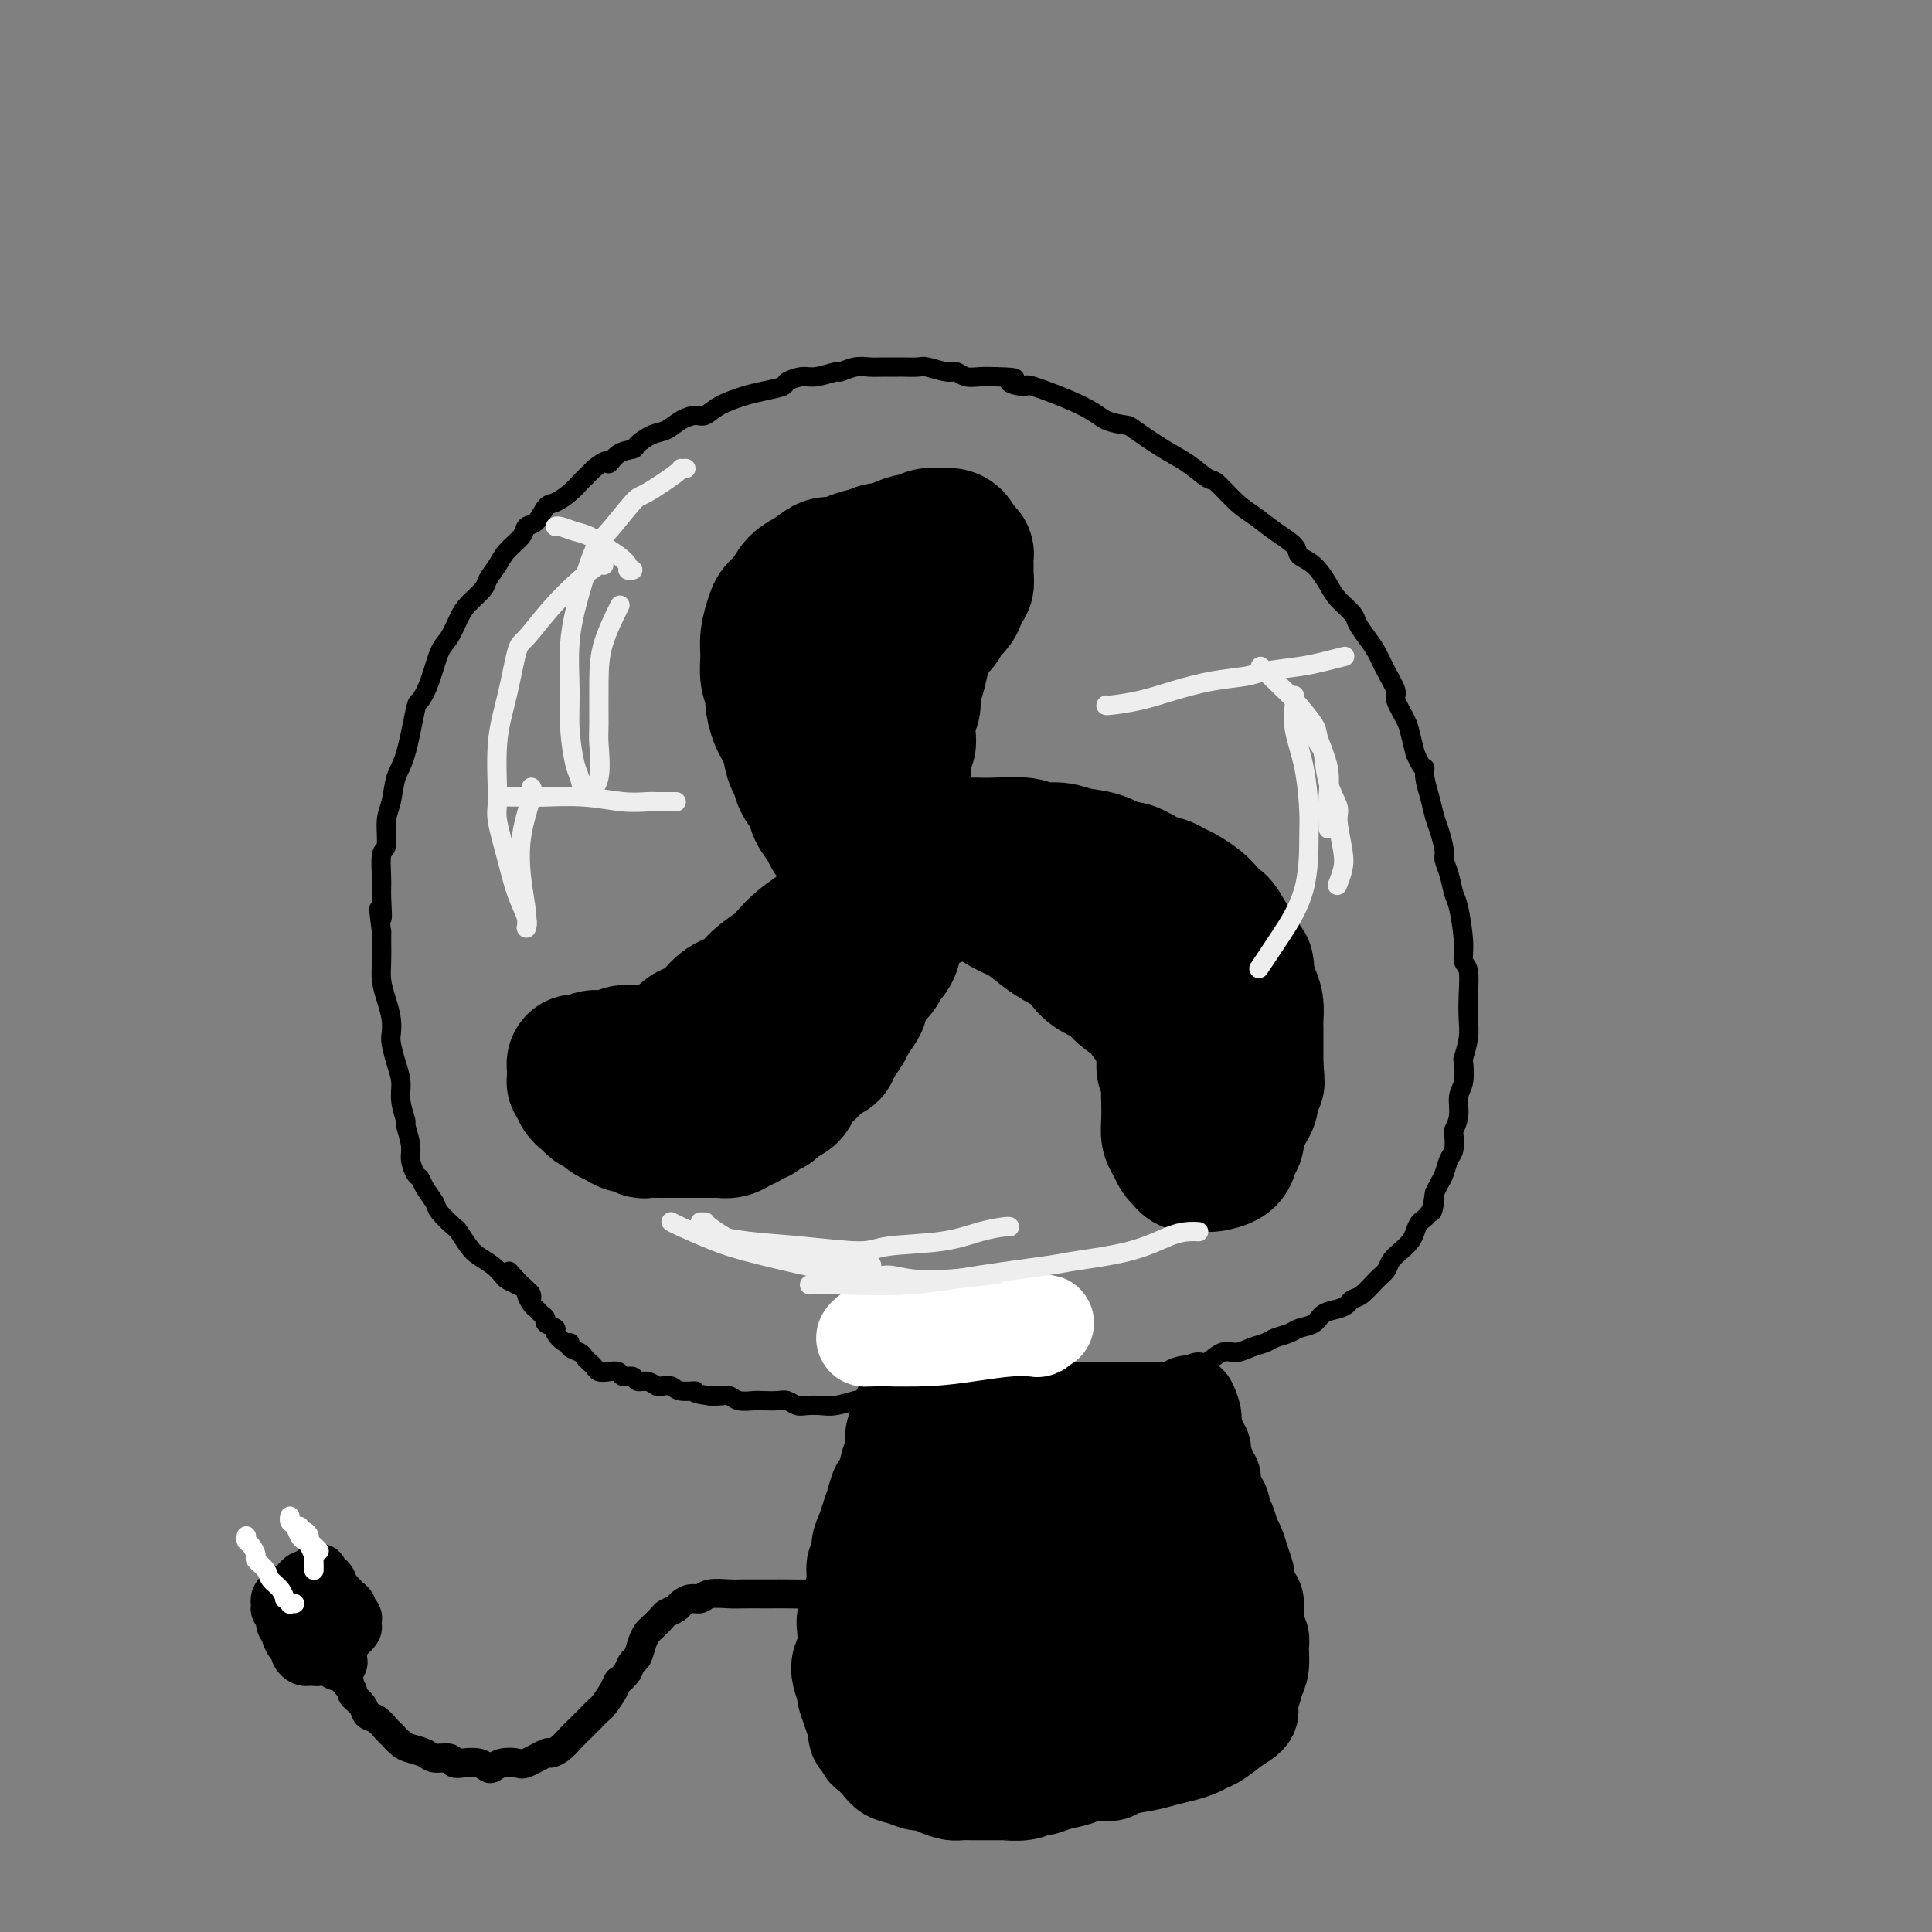 <svg viewBox='0 0 400 400' version='1.1' xmlns='http://www.w3.org/2000/svg' xmlns:xlink='http://www.w3.org/1999/xlink'><rect x="0" y="0" width="400" height="400" fill="#808080" stroke="none"/><g fill='none' stroke='rgb(0,0,0)' stroke-width='28' stroke-linecap='round' stroke-linejoin='round'><path d='M174,176c0.087,0.207 0.174,0.415 0,0c-0.174,-0.415 -0.609,-1.451 -1,-2c-0.391,-0.549 -0.739,-0.611 -1,-1c-0.261,-0.389 -0.437,-1.105 -1,-2c-0.563,-0.895 -1.513,-1.967 -2,-3c-0.487,-1.033 -0.511,-2.026 -1,-3c-0.489,-0.974 -1.444,-1.929 -2,-3c-0.556,-1.071 -0.713,-2.258 -1,-3c-0.287,-0.742 -0.703,-1.037 -1,-2c-0.297,-0.963 -0.476,-2.592 -1,-4c-0.524,-1.408 -1.394,-2.596 -2,-4c-0.606,-1.404 -0.948,-3.025 -1,-4c-0.052,-0.975 0.185,-1.304 0,-2c-0.185,-0.696 -0.794,-1.758 -1,-3c-0.206,-1.242 -0.011,-2.663 0,-4c0.011,-1.337 -0.164,-2.589 0,-4c0.164,-1.411 0.665,-2.982 1,-4c0.335,-1.018 0.502,-1.482 1,-2c0.498,-0.518 1.326,-1.091 2,-2c0.674,-0.909 1.195,-2.155 2,-3c0.805,-0.845 1.895,-1.287 3,-2c1.105,-0.713 2.225,-1.695 3,-2c0.775,-0.305 1.206,0.066 2,0c0.794,-0.066 1.951,-0.569 3,-1c1.049,-0.431 1.989,-0.791 3,-1c1.011,-0.209 2.091,-0.266 3,0c0.909,0.266 1.646,0.855 2,1c0.354,0.145 0.326,-0.153 1,0c0.674,0.153 2.050,0.758 3,1c0.950,0.242 1.475,0.121 2,0'/><path d='M190,117c3.101,0.176 1.352,0.616 1,1c-0.352,0.384 0.691,0.710 1,1c0.309,0.290 -0.117,0.543 0,1c0.117,0.457 0.778,1.119 1,2c0.222,0.881 0.004,1.981 0,3c-0.004,1.019 0.207,1.956 0,3c-0.207,1.044 -0.830,2.193 -1,3c-0.170,0.807 0.113,1.270 0,2c-0.113,0.730 -0.623,1.725 -1,3c-0.377,1.275 -0.623,2.830 -1,4c-0.377,1.170 -0.886,1.955 -1,3c-0.114,1.045 0.167,2.349 0,3c-0.167,0.651 -0.780,0.647 -1,1c-0.220,0.353 -0.045,1.062 0,2c0.045,0.938 -0.041,2.105 0,3c0.041,0.895 0.208,1.518 0,2c-0.208,0.482 -0.792,0.824 -1,2c-0.208,1.176 -0.042,3.187 0,4c0.042,0.813 -0.041,0.427 0,1c0.041,0.573 0.207,2.106 0,3c-0.207,0.894 -0.788,1.150 -1,2c-0.212,0.850 -0.057,2.293 0,3c0.057,0.707 0.015,0.677 0,1c-0.015,0.323 -0.004,1.000 0,2c0.004,1.000 0.002,2.325 0,3c-0.002,0.675 -0.003,0.700 0,1c0.003,0.300 0.011,0.874 0,1c-0.011,0.126 -0.041,-0.197 0,0c0.041,0.197 0.155,0.913 0,1c-0.155,0.087 -0.577,-0.457 -1,-1'/><path d='M185,177c-1.412,6.408 -0.942,-2.073 -1,-6c-0.058,-3.927 -0.644,-3.301 -1,-3c-0.356,0.301 -0.480,0.276 -1,-2c-0.520,-2.276 -1.435,-6.804 -2,-9c-0.565,-2.196 -0.781,-2.060 -1,-3c-0.219,-0.940 -0.441,-2.956 -1,-5c-0.559,-2.044 -1.456,-4.114 -2,-6c-0.544,-1.886 -0.734,-3.586 -1,-5c-0.266,-1.414 -0.608,-2.542 -1,-4c-0.392,-1.458 -0.833,-3.245 -1,-4c-0.167,-0.755 -0.060,-0.478 0,-1c0.060,-0.522 0.072,-1.842 0,-3c-0.072,-1.158 -0.227,-2.155 0,-3c0.227,-0.845 0.837,-1.540 1,-2c0.163,-0.460 -0.122,-0.686 0,-1c0.122,-0.314 0.651,-0.715 1,-1c0.349,-0.285 0.516,-0.454 1,-1c0.484,-0.546 1.283,-1.470 2,-2c0.717,-0.530 1.350,-0.668 2,-1c0.650,-0.332 1.316,-0.858 2,-1c0.684,-0.142 1.387,0.102 2,0c0.613,-0.102 1.138,-0.549 2,-1c0.862,-0.451 2.061,-0.905 3,-1c0.939,-0.095 1.617,0.170 2,0c0.383,-0.170 0.471,-0.773 1,-1c0.529,-0.227 1.500,-0.076 2,0c0.500,0.076 0.529,0.078 1,0c0.471,-0.078 1.384,-0.238 2,0c0.616,0.238 0.935,0.872 1,1c0.065,0.128 -0.124,-0.249 0,0c0.124,0.249 0.562,1.125 1,2'/><path d='M199,114c1.308,0.593 1.079,0.577 1,1c-0.079,0.423 -0.009,1.286 0,2c0.009,0.714 -0.043,1.279 0,2c0.043,0.721 0.181,1.596 0,2c-0.181,0.404 -0.681,0.335 -1,1c-0.319,0.665 -0.456,2.065 -1,3c-0.544,0.935 -1.495,1.406 -2,2c-0.505,0.594 -0.563,1.311 -1,2c-0.437,0.689 -1.251,1.350 -2,2c-0.749,0.650 -1.432,1.290 -2,2c-0.568,0.710 -1.020,1.490 -2,3c-0.980,1.510 -2.486,3.748 -3,5c-0.514,1.252 -0.035,1.516 0,2c0.035,0.484 -0.373,1.186 -1,2c-0.627,0.814 -1.475,1.738 -2,3c-0.525,1.262 -0.729,2.863 -1,4c-0.271,1.137 -0.610,1.812 -1,3c-0.390,1.188 -0.833,2.890 -1,4c-0.167,1.110 -0.059,1.629 0,2c0.059,0.371 0.067,0.594 0,1c-0.067,0.406 -0.210,0.994 0,2c0.210,1.006 0.774,2.430 1,3c0.226,0.570 0.113,0.285 0,0'/><path d='M194,186c0.055,0.092 0.110,0.183 0,0c-0.110,-0.183 -0.384,-0.641 0,-1c0.384,-0.359 1.427,-0.618 2,-1c0.573,-0.382 0.675,-0.887 1,-1c0.325,-0.113 0.873,0.166 2,0c1.127,-0.166 2.833,-0.776 4,-1c1.167,-0.224 1.797,-0.060 3,0c1.203,0.060 2.981,0.016 4,0c1.019,-0.016 1.280,-0.005 2,0c0.720,0.005 1.897,0.005 3,0c1.103,-0.005 2.130,-0.016 3,0c0.870,0.016 1.584,0.057 2,0c0.416,-0.057 0.535,-0.212 1,0c0.465,0.212 1.275,0.792 2,1c0.725,0.208 1.365,0.046 2,0c0.635,-0.046 1.264,0.025 2,0c0.736,-0.025 1.577,-0.148 2,0c0.423,0.148 0.428,0.565 1,1c0.572,0.435 1.711,0.886 2,1c0.289,0.114 -0.272,-0.110 0,0c0.272,0.110 1.379,0.554 2,1c0.621,0.446 0.758,0.893 1,1c0.242,0.107 0.590,-0.126 1,0c0.410,0.126 0.880,0.611 1,1c0.120,0.389 -0.112,0.682 0,1c0.112,0.318 0.569,0.663 1,1c0.431,0.337 0.838,0.668 1,1c0.162,0.332 0.081,0.666 0,1'/><path d='M239,192c1.790,1.284 1.264,-0.008 1,0c-0.264,0.008 -0.267,1.314 0,2c0.267,0.686 0.804,0.751 1,1c0.196,0.249 0.053,0.681 0,1c-0.053,0.319 -0.014,0.523 0,1c0.014,0.477 0.004,1.226 0,2c-0.004,0.774 -0.001,1.573 0,2c0.001,0.427 0.000,0.481 0,1c-0.000,0.519 -0.000,1.504 0,2c0.000,0.496 0.000,0.504 0,1c-0.000,0.496 -0.000,1.480 0,2c0.000,0.520 0.000,0.577 0,1c-0.000,0.423 -0.000,1.211 0,2c0.000,0.789 0.000,1.577 0,2c-0.000,0.423 -0.000,0.481 0,1c0.000,0.519 0.000,1.501 0,2c-0.000,0.499 -0.000,0.516 0,1c0.000,0.484 0.000,1.436 0,2c-0.000,0.564 -0.000,0.739 0,1c0.000,0.261 0.000,0.606 0,1c-0.000,0.394 -0.000,0.837 0,1c0.000,0.163 0.000,0.047 0,0c-0.000,-0.047 -0.000,-0.023 0,0'/><path d='M199,175c-0.073,-0.001 -0.147,-0.001 0,0c0.147,0.001 0.513,0.004 1,0c0.487,-0.004 1.095,-0.016 2,0c0.905,0.016 2.106,0.060 4,0c1.894,-0.060 4.480,-0.225 6,0c1.520,0.225 1.973,0.839 3,1c1.027,0.161 2.630,-0.130 4,0c1.370,0.130 2.509,0.683 4,1c1.491,0.317 3.334,0.400 5,1c1.666,0.600 3.157,1.719 4,2c0.843,0.281 1.040,-0.276 2,0c0.960,0.276 2.684,1.387 4,2c1.316,0.613 2.225,0.730 3,1c0.775,0.270 1.416,0.693 2,1c0.584,0.307 1.110,0.499 2,1c0.890,0.501 2.143,1.313 3,2c0.857,0.687 1.320,1.249 2,2c0.680,0.751 1.579,1.690 2,2c0.421,0.310 0.364,-0.009 1,1c0.636,1.009 1.964,3.347 3,5c1.036,1.653 1.780,2.621 2,3c0.220,0.379 -0.085,0.170 0,1c0.085,0.830 0.559,2.700 1,4c0.441,1.300 0.850,2.028 1,3c0.150,0.972 0.040,2.186 0,3c-0.040,0.814 -0.011,1.229 0,2c0.011,0.771 0.003,1.900 0,3c-0.003,1.100 -0.001,2.171 0,3c0.001,0.829 0.000,1.414 0,2'/><path d='M260,221c0.374,3.832 0.308,2.912 0,3c-0.308,0.088 -0.857,1.183 -1,2c-0.143,0.817 0.120,1.356 0,2c-0.120,0.644 -0.624,1.394 -1,2c-0.376,0.606 -0.623,1.069 -1,2c-0.377,0.931 -0.882,2.330 -1,3c-0.118,0.670 0.151,0.610 0,1c-0.151,0.390 -0.723,1.229 -1,2c-0.277,0.771 -0.258,1.474 -1,2c-0.742,0.526 -2.244,0.874 -3,1c-0.756,0.126 -0.766,0.031 -1,0c-0.234,-0.031 -0.693,0.004 -1,0c-0.307,-0.004 -0.463,-0.046 -1,0c-0.537,0.046 -1.454,0.178 -2,0c-0.546,-0.178 -0.721,-0.668 -1,-1c-0.279,-0.332 -0.663,-0.505 -1,-1c-0.337,-0.495 -0.626,-1.311 -1,-2c-0.374,-0.689 -0.831,-1.251 -1,-2c-0.169,-0.749 -0.049,-1.686 0,-3c0.049,-1.314 0.028,-3.004 0,-4c-0.028,-0.996 -0.063,-1.296 0,-2c0.063,-0.704 0.225,-1.811 0,-3c-0.225,-1.189 -0.836,-2.461 -1,-4c-0.164,-1.539 0.121,-3.344 0,-5c-0.121,-1.656 -0.646,-3.164 -1,-4c-0.354,-0.836 -0.537,-1.000 -1,-2c-0.463,-1.000 -1.207,-2.835 -2,-4c-0.793,-1.165 -1.637,-1.660 -3,-3c-1.363,-1.340 -3.247,-3.526 -5,-5c-1.753,-1.474 -3.377,-2.237 -5,-3'/><path d='M224,193c-2.897,-3.003 -2.138,-2.010 -3,-2c-0.862,0.010 -3.344,-0.963 -6,-2c-2.656,-1.037 -5.484,-2.138 -8,-3c-2.516,-0.862 -4.718,-1.484 -7,-2c-2.282,-0.516 -4.642,-0.927 -6,-1c-1.358,-0.073 -1.712,0.191 -3,0c-1.288,-0.191 -3.508,-0.836 -5,-1c-1.492,-0.164 -2.256,0.152 -3,0c-0.744,-0.152 -1.470,-0.772 -2,-1c-0.530,-0.228 -0.866,-0.065 -1,0c-0.134,0.065 -0.067,0.033 0,0'/><path d='M252,226c0.006,0.001 0.012,0.002 0,0c-0.012,-0.002 -0.043,-0.006 0,0c0.043,0.006 0.158,0.023 0,0c-0.158,-0.023 -0.591,-0.085 -1,0c-0.409,0.085 -0.795,0.316 -1,0c-0.205,-0.316 -0.228,-1.180 -1,-2c-0.772,-0.820 -2.294,-1.598 -3,-2c-0.706,-0.402 -0.597,-0.429 -1,-1c-0.403,-0.571 -1.318,-1.685 -2,-3c-0.682,-1.315 -1.131,-2.832 -2,-4c-0.869,-1.168 -2.157,-1.986 -3,-3c-0.843,-1.014 -1.241,-2.224 -2,-3c-0.759,-0.776 -1.880,-1.118 -3,-2c-1.120,-0.882 -2.240,-2.302 -3,-3c-0.760,-0.698 -1.162,-0.673 -2,-1c-0.838,-0.327 -2.114,-1.007 -3,-2c-0.886,-0.993 -1.384,-2.300 -2,-3c-0.616,-0.700 -1.351,-0.792 -2,-1c-0.649,-0.208 -1.214,-0.532 -2,-1c-0.786,-0.468 -1.795,-1.080 -3,-2c-1.205,-0.920 -2.608,-2.148 -4,-3c-1.392,-0.852 -2.774,-1.328 -4,-2c-1.226,-0.672 -2.298,-1.539 -3,-2c-0.702,-0.461 -1.036,-0.516 -2,-1c-0.964,-0.484 -2.557,-1.398 -4,-2c-1.443,-0.602 -2.735,-0.893 -4,-1c-1.265,-0.107 -2.504,-0.031 -3,0c-0.496,0.031 -0.248,0.015 0,0'/><path d='M193,184c0.097,0.024 0.194,0.048 0,0c-0.194,-0.048 -0.678,-0.167 -1,0c-0.322,0.167 -0.481,0.621 -1,1c-0.519,0.379 -1.397,0.683 -2,1c-0.603,0.317 -0.931,0.647 -1,1c-0.069,0.353 0.121,0.727 0,1c-0.121,0.273 -0.553,0.443 -1,1c-0.447,0.557 -0.907,1.501 -1,2c-0.093,0.499 0.182,0.553 0,1c-0.182,0.447 -0.821,1.289 -1,2c-0.179,0.711 0.103,1.293 0,2c-0.103,0.707 -0.591,1.540 -1,2c-0.409,0.460 -0.741,0.547 -1,1c-0.259,0.453 -0.446,1.271 -1,2c-0.554,0.729 -1.476,1.368 -2,2c-0.524,0.632 -0.650,1.257 -1,2c-0.350,0.743 -0.924,1.606 -1,2c-0.076,0.394 0.344,0.320 0,1c-0.344,0.680 -1.453,2.114 -2,3c-0.547,0.886 -0.530,1.224 -1,2c-0.470,0.776 -1.425,1.990 -2,3c-0.575,1.010 -0.770,1.815 -1,2c-0.230,0.185 -0.495,-0.250 -1,0c-0.505,0.250 -1.249,1.184 -2,2c-0.751,0.816 -1.510,1.514 -2,2c-0.490,0.486 -0.711,0.760 -1,1c-0.289,0.240 -0.644,0.446 -1,1c-0.356,0.554 -0.711,1.457 -1,2c-0.289,0.543 -0.511,0.727 -1,1c-0.489,0.273 -1.244,0.637 -2,1'/><path d='M161,228c-1.974,2.039 -0.909,1.138 -1,1c-0.091,-0.138 -1.337,0.488 -2,1c-0.663,0.512 -0.744,0.912 -1,1c-0.256,0.088 -0.688,-0.134 -1,0c-0.312,0.134 -0.503,0.624 -1,1c-0.497,0.376 -1.298,0.637 -2,1c-0.702,0.363 -1.304,0.829 -2,1c-0.696,0.171 -1.486,0.046 -2,0c-0.514,-0.046 -0.753,-0.012 -1,0c-0.247,0.012 -0.503,0.003 -1,0c-0.497,-0.003 -1.235,-0.001 -2,0c-0.765,0.001 -1.556,0.000 -2,0c-0.444,-0.000 -0.542,-0.000 -1,0c-0.458,0.000 -1.275,0.001 -2,0c-0.725,-0.001 -1.359,-0.004 -2,0c-0.641,0.004 -1.288,0.016 -2,0c-0.712,-0.016 -1.489,-0.060 -2,0c-0.511,0.060 -0.757,0.223 -1,0c-0.243,-0.223 -0.484,-0.833 -1,-1c-0.516,-0.167 -1.308,0.110 -2,0c-0.692,-0.110 -1.283,-0.606 -2,-1c-0.717,-0.394 -1.559,-0.685 -2,-1c-0.441,-0.315 -0.481,-0.652 -1,-1c-0.519,-0.348 -1.516,-0.706 -2,-1c-0.484,-0.294 -0.455,-0.526 -1,-1c-0.545,-0.474 -1.663,-1.192 -2,-2c-0.337,-0.808 0.106,-1.705 0,-2c-0.106,-0.295 -0.760,0.014 -1,0c-0.240,-0.014 -0.065,-0.350 0,-1c0.065,-0.650 0.018,-1.614 0,-2c-0.018,-0.386 -0.009,-0.193 0,0'/><path d='M119,221c-0.431,-1.482 0.493,-1.185 1,-1c0.507,0.185 0.597,0.260 1,0c0.403,-0.260 1.119,-0.855 2,-1c0.881,-0.145 1.927,0.158 3,0c1.073,-0.158 2.173,-0.778 3,-1c0.827,-0.222 1.380,-0.047 2,0c0.620,0.047 1.307,-0.033 2,0c0.693,0.033 1.392,0.178 2,0c0.608,-0.178 1.125,-0.680 2,-1c0.875,-0.320 2.109,-0.460 3,-1c0.891,-0.540 1.439,-1.481 2,-2c0.561,-0.519 1.135,-0.617 2,-1c0.865,-0.383 2.021,-1.051 3,-2c0.979,-0.949 1.781,-2.179 3,-3c1.219,-0.821 2.857,-1.234 4,-2c1.143,-0.766 1.793,-1.884 3,-3c1.207,-1.116 2.972,-2.230 4,-3c1.028,-0.770 1.320,-1.196 2,-2c0.680,-0.804 1.749,-1.985 3,-3c1.251,-1.015 2.685,-1.862 4,-3c1.315,-1.138 2.510,-2.567 3,-3c0.490,-0.433 0.275,0.128 1,-1c0.725,-1.128 2.390,-3.947 3,-5c0.610,-1.053 0.163,-0.340 0,0c-0.163,0.340 -0.044,0.308 0,0c0.044,-0.308 0.012,-0.891 0,-1c-0.012,-0.109 -0.003,0.254 0,1c0.003,0.746 0.002,1.873 0,3'/><path d='M177,186c0.037,0.513 0.129,0.295 0,1c-0.129,0.705 -0.481,2.333 -1,4c-0.519,1.667 -1.206,3.373 -2,5c-0.794,1.627 -1.696,3.174 -3,5c-1.304,1.826 -3.009,3.931 -4,5c-0.991,1.069 -1.268,1.102 -2,2c-0.732,0.898 -1.920,2.660 -3,4c-1.080,1.340 -2.051,2.258 -3,3c-0.949,0.742 -1.875,1.309 -3,2c-1.125,0.691 -2.450,1.506 -3,2c-0.550,0.494 -0.326,0.668 -1,1c-0.674,0.332 -2.246,0.821 -3,1c-0.754,0.179 -0.689,0.048 -2,0c-1.311,-0.048 -3.998,-0.013 -5,0c-1.002,0.013 -0.320,0.003 0,0c0.320,-0.003 0.279,-0.001 0,0c-0.279,0.001 -0.794,0.000 -1,0c-0.206,-0.000 -0.103,-0.000 0,0'/><path d='M177,195c-0.026,-0.073 -0.051,-0.145 0,0c0.051,0.145 0.179,0.508 0,1c-0.179,0.492 -0.666,1.113 -1,2c-0.334,0.887 -0.515,2.039 -1,3c-0.485,0.961 -1.273,1.731 -2,3c-0.727,1.269 -1.392,3.038 -2,4c-0.608,0.962 -1.157,1.116 -2,2c-0.843,0.884 -1.979,2.498 -3,4c-1.021,1.502 -1.925,2.893 -3,4c-1.075,1.107 -2.319,1.931 -3,3c-0.681,1.069 -0.798,2.384 -1,3c-0.202,0.616 -0.490,0.532 -1,1c-0.510,0.468 -1.240,1.488 -2,2c-0.760,0.512 -1.548,0.514 -2,1c-0.452,0.486 -0.569,1.454 -1,2c-0.431,0.546 -1.175,0.668 -2,1c-0.825,0.332 -1.731,0.874 -2,1c-0.269,0.126 0.097,-0.163 0,0c-0.097,0.163 -0.659,0.776 -1,1c-0.341,0.224 -0.461,0.057 -1,0c-0.539,-0.057 -1.496,-0.004 -2,0c-0.504,0.004 -0.553,-0.041 -1,0c-0.447,0.041 -1.290,0.170 -2,0c-0.710,-0.170 -1.286,-0.638 -2,-1c-0.714,-0.362 -1.564,-0.619 -2,-1c-0.436,-0.381 -0.457,-0.886 -1,-1c-0.543,-0.114 -1.608,0.162 -2,0c-0.392,-0.162 -0.112,-0.760 0,-1c0.112,-0.240 0.056,-0.120 0,0'/></g>
<g fill='none' stroke='rgb(0,0,0)' stroke-width='4' stroke-linecap='round' stroke-linejoin='round'><path d='M110,269c0.067,-0.333 0.135,-0.666 0,-1c-0.135,-0.334 -0.472,-0.670 -1,-1c-0.528,-0.330 -1.248,-0.655 -2,-1c-0.752,-0.345 -1.538,-0.710 -2,-1c-0.462,-0.290 -0.600,-0.505 -1,-1c-0.400,-0.495 -1.061,-1.268 -2,-2c-0.939,-0.732 -2.157,-1.421 -3,-2c-0.843,-0.579 -1.310,-1.046 -2,-2c-0.690,-0.954 -1.603,-2.395 -2,-3c-0.397,-0.605 -0.277,-0.376 -1,-1c-0.723,-0.624 -2.287,-2.102 -3,-3c-0.713,-0.898 -0.573,-1.217 -1,-2c-0.427,-0.783 -1.420,-2.031 -2,-3c-0.580,-0.969 -0.748,-1.658 -1,-2c-0.252,-0.342 -0.588,-0.337 -1,-1c-0.412,-0.663 -0.899,-1.993 -1,-3c-0.101,-1.007 0.184,-1.690 0,-3c-0.184,-1.310 -0.837,-3.249 -1,-4c-0.163,-0.751 0.163,-0.316 0,-1c-0.163,-0.684 -0.814,-2.486 -1,-4c-0.186,-1.514 0.095,-2.739 0,-4c-0.095,-1.261 -0.564,-2.556 -1,-4c-0.436,-1.444 -0.839,-3.036 -1,-4c-0.161,-0.964 -0.082,-1.299 0,-2c0.082,-0.701 0.165,-1.767 0,-3c-0.165,-1.233 -0.580,-2.634 -1,-4c-0.420,-1.366 -0.844,-2.696 -1,-4c-0.156,-1.304 -0.042,-2.582 0,-4c0.042,-1.418 0.012,-2.977 0,-4c-0.012,-1.023 -0.006,-1.512 0,-2'/><path d='M79,193c-1.082,-8.216 -0.286,-3.756 0,-3c0.286,0.756 0.062,-2.192 0,-4c-0.062,-1.808 0.039,-2.477 0,-4c-0.039,-1.523 -0.218,-3.899 0,-5c0.218,-1.101 0.835,-0.928 1,-2c0.165,-1.072 -0.121,-3.388 0,-5c0.121,-1.612 0.647,-2.520 1,-4c0.353,-1.480 0.531,-3.530 1,-5c0.469,-1.470 1.228,-2.358 2,-5c0.772,-2.642 1.558,-7.038 2,-9c0.442,-1.962 0.542,-1.491 1,-2c0.458,-0.509 1.276,-1.998 2,-4c0.724,-2.002 1.353,-4.518 2,-6c0.647,-1.482 1.310,-1.929 2,-3c0.690,-1.071 1.407,-2.765 2,-4c0.593,-1.235 1.064,-2.010 2,-3c0.936,-0.990 2.339,-2.194 3,-3c0.661,-0.806 0.582,-1.214 1,-2c0.418,-0.786 1.333,-1.949 2,-3c0.667,-1.051 1.085,-1.991 2,-3c0.915,-1.009 2.327,-2.087 3,-3c0.673,-0.913 0.606,-1.662 1,-2c0.394,-0.338 1.247,-0.266 2,-1c0.753,-0.734 1.405,-2.276 2,-3c0.595,-0.724 1.132,-0.630 2,-1c0.868,-0.370 2.068,-1.202 3,-2c0.932,-0.798 1.597,-1.561 2,-2c0.403,-0.439 0.544,-0.554 1,-1c0.456,-0.446 1.228,-1.223 2,-2'/><path d='M123,97c3.390,-2.749 2.865,-1.122 3,-1c0.135,0.122 0.931,-1.262 2,-2c1.069,-0.738 2.411,-0.831 3,-1c0.589,-0.169 0.427,-0.414 1,-1c0.573,-0.586 1.882,-1.515 3,-2c1.118,-0.485 2.044,-0.528 3,-1c0.956,-0.472 1.943,-1.373 3,-2c1.057,-0.627 2.186,-0.980 3,-1c0.814,-0.020 1.315,0.293 2,0c0.685,-0.293 1.554,-1.191 3,-2c1.446,-0.809 3.469,-1.527 5,-2c1.531,-0.473 2.572,-0.700 4,-1c1.428,-0.300 3.245,-0.673 4,-1c0.755,-0.327 0.449,-0.608 1,-1c0.551,-0.392 1.960,-0.893 3,-1c1.040,-0.107 1.709,0.182 3,0c1.291,-0.182 3.202,-0.833 4,-1c0.798,-0.167 0.484,0.152 1,0c0.516,-0.152 1.862,-0.773 3,-1c1.138,-0.227 2.066,-0.061 3,0c0.934,0.061 1.872,0.015 3,0c1.128,-0.015 2.445,-0.000 3,0c0.555,0.000 0.347,-0.015 1,0c0.653,0.015 2.166,0.060 3,0c0.834,-0.060 0.989,-0.226 2,0c1.011,0.226 2.879,0.845 4,1c1.121,0.155 1.496,-0.154 2,0c0.504,0.154 1.136,0.772 2,1c0.864,0.228 1.961,0.065 3,0c1.039,-0.065 2.019,-0.033 3,0'/><path d='M206,78c6.679,0.152 3.377,0.531 3,1c-0.377,0.469 2.173,1.030 3,1c0.827,-0.030 -0.067,-0.649 2,0c2.067,0.649 7.094,2.565 10,4c2.906,1.435 3.690,2.389 5,3c1.310,0.611 3.146,0.879 4,1c0.854,0.121 0.727,0.096 2,1c1.273,0.904 3.947,2.738 6,4c2.053,1.262 3.487,1.951 5,3c1.513,1.049 3.106,2.458 4,3c0.894,0.542 1.088,0.218 2,1c0.912,0.782 2.543,2.671 4,4c1.457,1.329 2.739,2.097 4,3c1.261,0.903 2.502,1.939 4,3c1.498,1.061 3.254,2.146 4,3c0.746,0.854 0.484,1.479 1,2c0.516,0.521 1.811,0.940 3,2c1.189,1.060 2.272,2.762 3,4c0.728,1.238 1.101,2.010 2,3c0.899,0.990 2.323,2.196 3,3c0.677,0.804 0.606,1.206 1,2c0.394,0.794 1.252,1.978 2,3c0.748,1.022 1.384,1.880 2,3c0.616,1.120 1.212,2.501 2,4c0.788,1.499 1.769,3.117 2,4c0.231,0.883 -0.289,1.030 0,2c0.289,0.970 1.385,2.761 2,4c0.615,1.239 0.747,1.925 1,3c0.253,1.075 0.626,2.537 1,4'/><path d='M293,156c1.703,3.857 1.962,2.999 2,3c0.038,0.001 -0.143,0.861 0,2c0.143,1.139 0.612,2.556 1,4c0.388,1.444 0.695,2.917 1,4c0.305,1.083 0.606,1.778 1,3c0.394,1.222 0.879,2.970 1,4c0.121,1.030 -0.121,1.342 0,2c0.121,0.658 0.606,1.661 1,3c0.394,1.339 0.698,3.014 1,4c0.302,0.986 0.603,1.284 1,3c0.397,1.716 0.891,4.850 1,7c0.109,2.150 -0.166,3.315 0,4c0.166,0.685 0.773,0.888 1,2c0.227,1.112 0.075,3.132 0,5c-0.075,1.868 -0.071,3.585 0,5c0.071,1.415 0.211,2.527 0,4c-0.211,1.473 -0.774,3.307 -1,4c-0.226,0.693 -0.117,0.246 0,1c0.117,0.754 0.241,2.711 0,4c-0.241,1.289 -0.848,1.911 -1,3c-0.152,1.089 0.153,2.647 0,4c-0.153,1.353 -0.762,2.502 -1,3c-0.238,0.498 -0.105,0.346 0,1c0.105,0.654 0.183,2.114 0,3c-0.183,0.886 -0.626,1.196 -1,2c-0.374,0.804 -0.678,2.101 -1,3c-0.322,0.899 -0.664,1.400 -1,2c-0.336,0.600 -0.668,1.300 -1,2'/><path d='M297,247c-1.051,6.700 -0.179,2.950 0,2c0.179,-0.950 -0.336,0.900 -1,2c-0.664,1.100 -1.477,1.449 -2,2c-0.523,0.551 -0.755,1.303 -1,2c-0.245,0.697 -0.501,1.340 -1,2c-0.499,0.660 -1.239,1.336 -2,2c-0.761,0.664 -1.542,1.316 -2,2c-0.458,0.684 -0.595,1.402 -1,2c-0.405,0.598 -1.080,1.078 -2,2c-0.920,0.922 -2.085,2.288 -3,3c-0.915,0.712 -1.581,0.772 -2,1c-0.419,0.228 -0.592,0.624 -1,1c-0.408,0.376 -1.053,0.731 -2,1c-0.947,0.269 -2.197,0.453 -3,1c-0.803,0.547 -1.159,1.456 -2,2c-0.841,0.544 -2.168,0.723 -3,1c-0.832,0.277 -1.171,0.653 -2,1c-0.829,0.347 -2.150,0.665 -3,1c-0.850,0.335 -1.229,0.686 -2,1c-0.771,0.314 -1.935,0.591 -3,1c-1.065,0.409 -2.031,0.949 -3,1c-0.969,0.051 -1.939,-0.389 -3,0c-1.061,0.389 -2.212,1.606 -3,2c-0.788,0.394 -1.213,-0.034 -2,0c-0.787,0.034 -1.935,0.530 -3,1c-1.065,0.470 -2.045,0.913 -3,1c-0.955,0.087 -1.885,-0.183 -3,0c-1.115,0.183 -2.416,0.818 -3,1c-0.584,0.182 -0.453,-0.091 -1,0c-0.547,0.091 -1.774,0.545 -3,1'/><path d='M232,286c-7.788,2.415 -3.759,0.451 -3,0c0.759,-0.451 -1.752,0.610 -3,1c-1.248,0.390 -1.233,0.108 -2,0c-0.767,-0.108 -2.317,-0.043 -3,0c-0.683,0.043 -0.499,0.063 -1,0c-0.501,-0.063 -1.687,-0.209 -3,0c-1.313,0.209 -2.753,0.774 -4,1c-1.247,0.226 -2.300,0.112 -3,0c-0.700,-0.112 -1.047,-0.222 -2,0c-0.953,0.222 -2.510,0.778 -4,1c-1.490,0.222 -2.911,0.112 -4,0c-1.089,-0.112 -1.846,-0.226 -3,0c-1.154,0.226 -2.706,0.793 -4,1c-1.294,0.207 -2.330,0.056 -3,0c-0.670,-0.056 -0.975,-0.016 -2,0c-1.025,0.016 -2.771,0.008 -4,0c-1.229,-0.008 -1.942,-0.016 -3,0c-1.058,0.016 -2.461,0.057 -3,0c-0.539,-0.057 -0.213,-0.210 -1,0c-0.787,0.210 -2.686,0.785 -4,1c-1.314,0.215 -2.042,0.072 -3,0c-0.958,-0.072 -2.148,-0.072 -3,0c-0.852,0.072 -1.368,0.215 -2,0c-0.632,-0.215 -1.380,-0.789 -2,-1c-0.620,-0.211 -1.110,-0.060 -2,0c-0.890,0.060 -2.178,0.030 -3,0c-0.822,-0.030 -1.179,-0.061 -2,0c-0.821,0.061 -2.107,0.212 -3,0c-0.893,-0.212 -1.394,-0.788 -2,-1c-0.606,-0.212 -1.316,-0.061 -2,0c-0.684,0.061 -1.342,0.030 -2,0'/><path d='M147,289c-4.544,-0.552 -2.905,-0.931 -3,-1c-0.095,-0.069 -1.926,0.174 -3,0c-1.074,-0.174 -1.391,-0.763 -2,-1c-0.609,-0.237 -1.510,-0.120 -2,0c-0.490,0.120 -0.569,0.243 -1,0c-0.431,-0.243 -1.214,-0.854 -2,-1c-0.786,-0.146 -1.575,0.171 -2,0c-0.425,-0.171 -0.485,-0.830 -1,-1c-0.515,-0.170 -1.486,0.148 -2,0c-0.514,-0.148 -0.571,-0.760 -1,-1c-0.429,-0.240 -1.228,-0.106 -2,0c-0.772,0.106 -1.515,0.183 -2,0c-0.485,-0.183 -0.712,-0.626 -1,-1c-0.288,-0.374 -0.637,-0.679 -1,-1c-0.363,-0.321 -0.740,-0.659 -1,-1c-0.260,-0.341 -0.403,-0.687 -1,-1c-0.597,-0.313 -1.646,-0.595 -2,-1c-0.354,-0.405 -0.012,-0.935 0,-1c0.012,-0.065 -0.308,0.333 -1,0c-0.692,-0.333 -1.758,-1.399 -2,-2c-0.242,-0.601 0.338,-0.739 0,-1c-0.338,-0.261 -1.596,-0.646 -2,-1c-0.404,-0.354 0.045,-0.676 0,-1c-0.045,-0.324 -0.586,-0.650 -1,-1c-0.414,-0.350 -0.702,-0.723 -1,-1c-0.298,-0.277 -0.605,-0.456 -1,-1c-0.395,-0.544 -0.876,-1.452 -1,-2c-0.124,-0.548 0.111,-0.734 0,-1c-0.111,-0.266 -0.568,-0.610 -1,-1c-0.432,-0.390 -0.838,-0.826 -1,-1c-0.162,-0.174 -0.081,-0.087 0,0'/><path d='M107,265c-2.833,-3.167 -1.417,-1.583 0,0'/></g>
<g fill='none' stroke='rgb(0,0,0)' stroke-width='20' stroke-linecap='round' stroke-linejoin='round'><path d='M188,289c0.081,-0.169 0.161,-0.338 0,0c-0.161,0.338 -0.564,1.182 -1,2c-0.436,0.818 -0.904,1.610 -1,2c-0.096,0.390 0.182,0.378 0,1c-0.182,0.622 -0.822,1.877 -1,3c-0.178,1.123 0.107,2.114 0,3c-0.107,0.886 -0.606,1.668 -1,3c-0.394,1.332 -0.683,3.213 -1,4c-0.317,0.787 -0.663,0.478 -1,1c-0.337,0.522 -0.663,1.874 -1,3c-0.337,1.126 -0.683,2.025 -1,3c-0.317,0.975 -0.606,2.026 -1,3c-0.394,0.974 -0.893,1.873 -1,3c-0.107,1.127 0.178,2.484 0,3c-0.178,0.516 -0.818,0.191 -1,1c-0.182,0.809 0.096,2.751 0,4c-0.096,1.249 -0.565,1.804 -1,3c-0.435,1.196 -0.836,3.033 -1,4c-0.164,0.967 -0.093,1.065 0,2c0.093,0.935 0.206,2.707 0,4c-0.206,1.293 -0.732,2.107 -1,3c-0.268,0.893 -0.279,1.866 0,3c0.279,1.134 0.848,2.428 1,3c0.152,0.572 -0.113,0.423 0,1c0.113,0.577 0.604,1.879 1,3c0.396,1.121 0.698,2.060 1,3'/><path d='M177,357c0.484,3.971 0.695,2.899 1,3c0.305,0.101 0.703,1.375 1,2c0.297,0.625 0.492,0.602 1,1c0.508,0.398 1.330,1.216 2,2c0.670,0.784 1.190,1.533 2,2c0.810,0.467 1.912,0.651 3,1c1.088,0.349 2.164,0.864 3,1c0.836,0.136 1.432,-0.107 2,0c0.568,0.107 1.108,0.565 2,1c0.892,0.435 2.135,0.849 3,1c0.865,0.151 1.353,0.040 2,0c0.647,-0.040 1.454,-0.010 2,0c0.546,0.010 0.833,-0.001 2,0c1.167,0.001 3.214,0.015 4,0c0.786,-0.015 0.309,-0.060 1,0c0.691,0.060 2.548,0.224 4,0c1.452,-0.224 2.498,-0.834 3,-1c0.502,-0.166 0.460,0.114 1,0c0.540,-0.114 1.661,-0.622 3,-1c1.339,-0.378 2.896,-0.626 4,-1c1.104,-0.374 1.754,-0.874 3,-1c1.246,-0.126 3.089,0.121 4,0c0.911,-0.121 0.891,-0.610 2,-1c1.109,-0.390 3.347,-0.682 5,-1c1.653,-0.318 2.720,-0.661 4,-1c1.280,-0.339 2.771,-0.674 4,-1c1.229,-0.326 2.195,-0.644 3,-1c0.805,-0.356 1.447,-0.750 2,-1c0.553,-0.250 1.015,-0.357 2,-1c0.985,-0.643 2.492,-1.821 4,-3'/><path d='M256,357c4.426,-2.372 2.492,-3.300 2,-4c-0.492,-0.700 0.458,-1.170 1,-2c0.542,-0.830 0.677,-2.020 1,-3c0.323,-0.980 0.833,-1.751 1,-3c0.167,-1.249 -0.011,-2.977 0,-4c0.011,-1.023 0.209,-1.343 0,-2c-0.209,-0.657 -0.826,-1.652 -1,-3c-0.174,-1.348 0.094,-3.049 0,-4c-0.094,-0.951 -0.550,-1.151 -1,-2c-0.450,-0.849 -0.894,-2.348 -1,-3c-0.106,-0.652 0.127,-0.459 0,-1c-0.127,-0.541 -0.612,-1.818 -1,-3c-0.388,-1.182 -0.678,-2.271 -1,-3c-0.322,-0.729 -0.678,-1.100 -1,-2c-0.322,-0.900 -0.612,-2.329 -1,-3c-0.388,-0.671 -0.873,-0.585 -1,-1c-0.127,-0.415 0.106,-1.330 0,-2c-0.106,-0.670 -0.549,-1.096 -1,-2c-0.451,-0.904 -0.910,-2.286 -1,-3c-0.090,-0.714 0.187,-0.758 0,-1c-0.187,-0.242 -0.839,-0.681 -1,-1c-0.161,-0.319 0.168,-0.519 0,-1c-0.168,-0.481 -0.833,-1.242 -1,-2c-0.167,-0.758 0.166,-1.513 0,-2c-0.166,-0.487 -0.829,-0.708 -1,-1c-0.171,-0.292 0.150,-0.656 0,-1c-0.150,-0.344 -0.772,-0.667 -1,-1c-0.228,-0.333 -0.061,-0.677 0,-1c0.061,-0.323 0.016,-0.625 0,-1c-0.016,-0.375 -0.005,-0.821 0,-1c0.005,-0.179 0.002,-0.089 0,0'/><path d='M247,294c-1.952,-6.106 -0.331,-2.372 0,-1c0.331,1.372 -0.627,0.382 -1,0c-0.373,-0.382 -0.159,-0.155 0,0c0.159,0.155 0.264,0.238 0,0c-0.264,-0.238 -0.896,-0.796 -1,-1c-0.104,-0.204 0.321,-0.055 0,0c-0.321,0.055 -1.389,0.015 -2,0c-0.611,-0.015 -0.766,-0.004 -1,0c-0.234,0.004 -0.546,0.001 -1,0c-0.454,-0.001 -1.050,-0.000 -2,0c-0.950,0.000 -2.252,-0.000 -3,0c-0.748,0.000 -0.940,0.001 -2,0c-1.060,-0.001 -2.987,-0.002 -4,0c-1.013,0.002 -1.112,0.007 -2,0c-0.888,-0.007 -2.566,-0.027 -4,0c-1.434,0.027 -2.625,0.102 -4,0c-1.375,-0.102 -2.935,-0.379 -6,0c-3.065,0.379 -7.637,1.414 -10,2c-2.363,0.586 -2.518,0.721 -3,1c-0.482,0.279 -1.291,0.701 -3,1c-1.709,0.299 -4.316,0.476 -6,1c-1.684,0.524 -2.443,1.397 -3,2c-0.557,0.603 -0.913,0.936 -1,1c-0.087,0.064 0.093,-0.141 0,0c-0.093,0.141 -0.460,0.629 1,1c1.460,0.371 4.746,0.624 9,1c4.254,0.376 9.474,0.874 14,1c4.526,0.126 8.357,-0.121 12,0c3.643,0.121 7.096,0.609 9,1c1.904,0.391 2.258,0.683 3,1c0.742,0.317 1.871,0.658 3,1'/><path d='M239,306c8.039,1.246 3.135,0.862 1,1c-2.135,0.138 -1.502,0.800 -1,1c0.502,0.200 0.873,-0.062 -3,1c-3.873,1.062 -11.988,3.448 -18,5c-6.012,1.552 -9.920,2.271 -14,3c-4.080,0.729 -8.332,1.468 -12,2c-3.668,0.532 -6.754,0.857 -8,1c-1.246,0.143 -0.654,0.105 -1,0c-0.346,-0.105 -1.632,-0.276 -1,0c0.632,0.276 3.181,1.001 7,1c3.819,-0.001 8.906,-0.727 15,-1c6.094,-0.273 13.194,-0.094 17,0c3.806,0.094 4.318,0.101 7,0c2.682,-0.101 7.534,-0.311 11,0c3.466,0.311 5.548,1.142 7,2c1.452,0.858 2.275,1.742 3,2c0.725,0.258 1.350,-0.110 0,1c-1.350,1.110 -4.677,3.698 -7,5c-2.323,1.302 -3.643,1.319 -7,2c-3.357,0.681 -8.750,2.024 -14,3c-5.250,0.976 -10.357,1.583 -14,2c-3.643,0.417 -5.823,0.645 -8,1c-2.177,0.355 -4.352,0.837 -5,1c-0.648,0.163 0.230,0.005 0,0c-0.230,-0.005 -1.569,0.141 -1,0c0.569,-0.141 3.047,-0.571 7,-1c3.953,-0.429 9.380,-0.858 14,-1c4.620,-0.142 8.434,0.003 11,0c2.566,-0.003 3.883,-0.155 6,0c2.117,0.155 5.033,0.616 7,1c1.967,0.384 2.983,0.692 4,1'/><path d='M242,339c7.427,0.346 1.994,1.209 0,2c-1.994,0.791 -0.548,1.508 -3,3c-2.452,1.492 -8.801,3.758 -12,5c-3.199,1.242 -3.249,1.458 -6,2c-2.751,0.542 -8.203,1.408 -12,2c-3.797,0.592 -5.938,0.910 -8,1c-2.062,0.090 -4.045,-0.048 -5,0c-0.955,0.048 -0.881,0.281 -1,0c-0.119,-0.281 -0.431,-1.076 0,-2c0.431,-0.924 1.606,-1.977 5,-3c3.394,-1.023 9.009,-2.016 14,-3c4.991,-0.984 9.358,-1.960 14,-2c4.642,-0.040 9.559,0.856 12,1c2.441,0.144 2.407,-0.464 5,0c2.593,0.464 7.812,2.002 10,3c2.188,0.998 1.345,1.458 1,2c-0.345,0.542 -0.191,1.166 -2,2c-1.809,0.834 -5.582,1.878 -10,3c-4.418,1.122 -9.480,2.324 -15,3c-5.520,0.676 -11.497,0.827 -15,1c-3.503,0.173 -4.531,0.366 -7,0c-2.469,-0.366 -6.380,-1.293 -9,-2c-2.620,-0.707 -3.948,-1.195 -5,-2c-1.052,-0.805 -1.828,-1.927 -2,-3c-0.172,-1.073 0.261,-2.097 2,-3c1.739,-0.903 4.782,-1.687 6,-2c1.218,-0.313 0.609,-0.157 0,0'/></g>
<g fill='none' stroke='rgb(255,255,255)' stroke-width='20' stroke-linecap='round' stroke-linejoin='round'><path d='M193,274c-0.518,0.022 -1.035,0.045 -1,0c0.035,-0.045 0.624,-0.157 0,0c-0.624,0.157 -2.459,0.582 -4,1c-1.541,0.418 -2.789,0.830 -4,1c-1.211,0.170 -2.387,0.098 -3,0c-0.613,-0.098 -0.663,-0.222 -1,0c-0.337,0.222 -0.960,0.789 -1,1c-0.040,0.211 0.505,0.067 1,0c0.495,-0.067 0.942,-0.057 3,0c2.058,0.057 5.728,0.160 9,0c3.272,-0.160 6.147,-0.583 9,-1c2.853,-0.417 5.683,-0.830 8,-1c2.317,-0.170 4.122,-0.099 5,0c0.878,0.099 0.829,0.226 1,0c0.171,-0.226 0.563,-0.804 1,-1c0.437,-0.196 0.919,-0.010 0,0c-0.919,0.010 -3.239,-0.155 -5,0c-1.761,0.155 -2.961,0.630 -5,1c-2.039,0.370 -4.915,0.635 -8,1c-3.085,0.365 -6.378,0.830 -9,1c-2.622,0.170 -4.574,0.046 -6,0c-1.426,-0.046 -2.326,-0.015 -3,0c-0.674,0.015 -1.122,0.014 -1,0c0.122,-0.014 0.814,-0.043 1,0c0.186,0.043 -0.136,0.156 1,0c1.136,-0.156 3.729,-0.580 6,-1c2.271,-0.420 4.220,-0.834 5,-1c0.780,-0.166 0.390,-0.083 0,0'/></g>
<g fill='none' stroke='rgb(0,0,0)' stroke-width='6' stroke-linecap='round' stroke-linejoin='round'><path d='M191,336c-0.325,0.081 -0.650,0.163 -1,0c-0.350,-0.163 -0.726,-0.569 -1,-1c-0.274,-0.431 -0.447,-0.885 -1,-1c-0.553,-0.115 -1.485,0.109 -2,0c-0.515,-0.109 -0.611,-0.550 -1,-1c-0.389,-0.450 -1.069,-0.909 -2,-1c-0.931,-0.091 -2.113,0.186 -3,0c-0.887,-0.186 -1.480,-0.834 -2,-1c-0.520,-0.166 -0.969,0.152 -2,0c-1.031,-0.152 -2.644,-0.773 -4,-1c-1.356,-0.227 -2.453,-0.061 -4,0c-1.547,0.061 -3.543,0.017 -5,0c-1.457,-0.017 -2.376,-0.006 -3,0c-0.624,0.006 -0.954,0.005 -2,0c-1.046,-0.005 -2.808,-0.016 -4,0c-1.192,0.016 -1.815,0.060 -3,0c-1.185,-0.060 -2.932,-0.223 -4,0c-1.068,0.223 -1.456,0.834 -2,1c-0.544,0.166 -1.244,-0.111 -2,0c-0.756,0.111 -1.568,0.611 -2,1c-0.432,0.389 -0.483,0.667 -1,1c-0.517,0.333 -1.501,0.721 -2,1c-0.499,0.279 -0.515,0.450 -1,1c-0.485,0.550 -1.439,1.481 -2,2c-0.561,0.519 -0.728,0.628 -1,1c-0.272,0.372 -0.650,1.007 -1,2c-0.350,0.993 -0.671,2.344 -1,3c-0.329,0.656 -0.665,0.616 -1,1c-0.335,0.384 -0.667,1.192 -1,2'/><path d='M130,346c-1.505,2.080 -1.768,1.779 -2,2c-0.232,0.221 -0.432,0.965 -1,2c-0.568,1.035 -1.503,2.360 -2,3c-0.497,0.640 -0.555,0.595 -1,1c-0.445,0.405 -1.275,1.262 -2,2c-0.725,0.738 -1.343,1.359 -2,2c-0.657,0.641 -1.353,1.304 -2,2c-0.647,0.696 -1.246,1.427 -2,2c-0.754,0.573 -1.661,0.990 -2,1c-0.339,0.010 -0.108,-0.386 -1,0c-0.892,0.386 -2.907,1.554 -4,2c-1.093,0.446 -1.265,0.168 -2,0c-0.735,-0.168 -2.035,-0.227 -3,0c-0.965,0.227 -1.597,0.742 -2,1c-0.403,0.258 -0.578,0.261 -1,0c-0.422,-0.261 -1.090,-0.787 -2,-1c-0.910,-0.213 -2.063,-0.112 -3,0c-0.937,0.112 -1.658,0.237 -2,0c-0.342,-0.237 -0.304,-0.836 -1,-1c-0.696,-0.164 -2.127,0.107 -3,0c-0.873,-0.107 -1.189,-0.591 -2,-1c-0.811,-0.409 -2.118,-0.744 -3,-1c-0.882,-0.256 -1.340,-0.435 -2,-1c-0.660,-0.565 -1.524,-1.516 -2,-2c-0.476,-0.484 -0.566,-0.501 -1,-1c-0.434,-0.499 -1.212,-1.482 -2,-2c-0.788,-0.518 -1.587,-0.573 -2,-1c-0.413,-0.427 -0.441,-1.228 -1,-2c-0.559,-0.772 -1.651,-1.516 -2,-2c-0.349,-0.484 0.043,-0.710 0,-1c-0.043,-0.290 -0.522,-0.645 -1,-1'/><path d='M72,349c-2.022,-2.244 -0.578,-1.356 0,-1c0.578,0.356 0.289,0.178 0,0'/></g>
<g fill='none' stroke='rgb(0,0,0)' stroke-width='12' stroke-linecap='round' stroke-linejoin='round'><path d='M70,344c0.091,0.089 0.182,0.179 0,0c-0.182,-0.179 -0.636,-0.626 -1,-1c-0.364,-0.374 -0.636,-0.673 -1,-1c-0.364,-0.327 -0.819,-0.680 -1,-1c-0.181,-0.320 -0.086,-0.607 0,-1c0.086,-0.393 0.165,-0.892 0,-1c-0.165,-0.108 -0.574,0.174 -1,0c-0.426,-0.174 -0.870,-0.803 -1,-1c-0.130,-0.197 0.055,0.037 0,0c-0.055,-0.037 -0.350,-0.345 0,0c0.350,0.345 1.344,1.343 2,2c0.656,0.657 0.975,0.973 1,1c0.025,0.027 -0.245,-0.234 0,0c0.245,0.234 1.004,0.963 1,1c-0.004,0.037 -0.772,-0.617 -1,-1c-0.228,-0.383 0.082,-0.496 0,-1c-0.082,-0.504 -0.558,-1.400 -1,-2c-0.442,-0.600 -0.850,-0.903 -1,-1c-0.150,-0.097 -0.040,0.012 0,0c0.040,-0.012 0.012,-0.146 0,0c-0.012,0.146 -0.006,0.573 0,1'/><path d='M70,341c0.097,0.415 0.195,0.829 0,1c-0.195,0.171 -0.682,0.098 -1,0c-0.318,-0.098 -0.466,-0.222 -1,0c-0.534,0.222 -1.453,0.789 -2,1c-0.547,0.211 -0.720,0.068 -1,0c-0.280,-0.068 -0.666,-0.059 -1,0c-0.334,0.059 -0.615,0.167 -1,0c-0.385,-0.167 -0.873,-0.608 -1,-1c-0.127,-0.392 0.105,-0.734 0,-1c-0.105,-0.266 -0.549,-0.456 -1,-1c-0.451,-0.544 -0.909,-1.442 -1,-2c-0.091,-0.558 0.186,-0.775 0,-1c-0.186,-0.225 -0.835,-0.456 -1,-1c-0.165,-0.544 0.152,-1.399 0,-2c-0.152,-0.601 -0.774,-0.948 -1,-1c-0.226,-0.052 -0.056,0.192 0,0c0.056,-0.192 -0.001,-0.821 0,-1c0.001,-0.179 0.060,0.093 0,0c-0.060,-0.093 -0.237,-0.549 0,-1c0.237,-0.451 0.890,-0.895 1,-1c0.110,-0.105 -0.322,0.129 0,0c0.322,-0.129 1.396,-0.622 2,-1c0.604,-0.378 0.736,-0.641 1,-1c0.264,-0.359 0.659,-0.814 1,-1c0.341,-0.186 0.627,-0.101 1,0c0.373,0.101 0.831,0.220 1,0c0.169,-0.220 0.048,-0.777 0,-1c-0.048,-0.223 -0.024,-0.111 0,0'/><path d='M65,326c1.321,-0.838 1.124,-0.432 1,0c-0.124,0.432 -0.174,0.889 0,1c0.174,0.111 0.571,-0.125 1,0c0.429,0.125 0.888,0.611 1,1c0.112,0.389 -0.124,0.682 0,1c0.124,0.318 0.606,0.662 1,1c0.394,0.338 0.698,0.669 1,1c0.302,0.331 0.603,0.662 1,1c0.397,0.338 0.891,0.683 1,1c0.109,0.317 -0.167,0.607 0,1c0.167,0.393 0.777,0.890 1,1c0.223,0.110 0.060,-0.168 0,0c-0.060,0.168 -0.016,0.781 0,1c0.016,0.219 0.004,0.045 0,0c-0.004,-0.045 -0.000,0.039 0,0c0.000,-0.039 -0.003,-0.203 0,0c0.003,0.203 0.012,0.771 0,1c-0.012,0.229 -0.045,0.118 0,0c0.045,-0.118 0.167,-0.243 0,0c-0.167,0.243 -0.622,0.853 -1,1c-0.378,0.147 -0.679,-0.171 -1,0c-0.321,0.171 -0.661,0.830 -1,1c-0.339,0.170 -0.678,-0.151 -1,0c-0.322,0.151 -0.626,0.772 -1,1c-0.374,0.228 -0.819,0.061 -1,0c-0.181,-0.061 -0.100,-0.016 0,0c0.100,0.016 0.219,0.004 0,0c-0.219,-0.004 -0.777,-0.001 -1,0c-0.223,0.001 -0.112,0.001 0,0'/><path d='M66,340c-1.310,0.619 -1.083,0.167 -1,0c0.083,-0.167 0.024,-0.048 0,0c-0.024,0.048 -0.012,0.024 0,0'/></g>
<g fill='none' stroke='rgb(255,255,255)' stroke-width='4' stroke-linecap='round' stroke-linejoin='round'><path d='M65,325c-0.000,-0.035 -0.000,-0.070 0,0c0.000,0.070 0.001,0.245 0,0c-0.001,-0.245 -0.003,-0.909 0,-1c0.003,-0.091 0.012,0.393 0,0c-0.012,-0.393 -0.045,-1.662 0,-2c0.045,-0.338 0.167,0.257 0,0c-0.167,-0.257 -0.623,-1.364 -1,-2c-0.377,-0.636 -0.675,-0.801 -1,-1c-0.325,-0.199 -0.675,-0.432 -1,-1c-0.325,-0.568 -0.623,-1.473 -1,-2c-0.377,-0.527 -0.833,-0.677 -1,-1c-0.167,-0.323 -0.045,-0.818 0,-1c0.045,-0.182 0.013,-0.052 0,0c-0.013,0.052 -0.006,0.026 0,0'/><path d='M61,332c-0.454,-0.034 -0.908,-0.068 -1,0c-0.092,0.068 0.179,0.236 0,0c-0.179,-0.236 -0.806,-0.878 -1,-1c-0.194,-0.122 0.045,0.276 0,0c-0.045,-0.276 -0.376,-1.225 -1,-2c-0.624,-0.775 -1.543,-1.377 -2,-2c-0.457,-0.623 -0.452,-1.266 -1,-2c-0.548,-0.734 -1.649,-1.559 -2,-2c-0.351,-0.441 0.050,-0.497 0,-1c-0.050,-0.503 -0.549,-1.455 -1,-2c-0.451,-0.545 -0.852,-0.685 -1,-1c-0.148,-0.315 -0.042,-0.804 0,-1c0.042,-0.196 0.021,-0.098 0,0'/><path d='M66,321c-0.022,-0.024 -0.044,-0.048 0,0c0.044,0.048 0.153,0.166 0,0c-0.153,-0.166 -0.566,-0.618 -1,-1c-0.434,-0.382 -0.887,-0.695 -1,-1c-0.113,-0.305 0.113,-0.604 0,-1c-0.113,-0.396 -0.566,-0.890 -1,-1c-0.434,-0.110 -0.847,0.163 -1,0c-0.153,-0.163 -0.044,-0.761 0,-1c0.044,-0.239 0.022,-0.120 0,0'/></g>
<g fill='none' stroke='rgb(238,238,238)' stroke-width='4' stroke-linecap='round' stroke-linejoin='round'><path d='M229,146c0.026,-0.018 0.051,-0.036 0,0c-0.051,0.036 -0.179,0.126 1,0c1.179,-0.126 3.666,-0.467 6,-1c2.334,-0.533 4.514,-1.256 7,-2c2.486,-0.744 5.276,-1.509 8,-2c2.724,-0.491 5.382,-0.710 7,-1c1.618,-0.290 2.196,-0.652 4,-1c1.804,-0.348 4.834,-0.681 7,-1c2.166,-0.319 3.468,-0.624 5,-1c1.532,-0.376 3.295,-0.822 4,-1c0.705,-0.178 0.353,-0.089 0,0'/><path d='M105,165c0.010,0.002 0.021,0.004 1,0c0.979,-0.004 2.928,-0.015 4,0c1.072,0.015 1.269,0.057 3,0c1.731,-0.057 4.996,-0.211 8,0c3.004,0.211 5.747,0.789 8,1c2.253,0.211 4.015,0.057 5,0c0.985,-0.057 1.192,-0.015 2,0c0.808,0.015 2.218,0.004 3,0c0.782,-0.004 0.938,-0.001 1,0c0.062,0.001 0.031,0.001 0,0'/><path d='M131,118c-0.464,0.065 -0.928,0.130 -1,0c-0.072,-0.130 0.249,-0.454 0,-1c-0.249,-0.546 -1.068,-1.313 -2,-2c-0.932,-0.687 -1.977,-1.294 -3,-2c-1.023,-0.706 -2.026,-1.510 -3,-2c-0.974,-0.490 -1.921,-0.667 -3,-1c-1.079,-0.333 -2.289,-0.821 -3,-1c-0.711,-0.179 -0.922,-0.048 -1,0c-0.078,0.048 -0.022,0.014 0,0c0.022,-0.014 0.011,-0.007 0,0'/><path d='M209,254c0.005,0.016 0.009,0.031 0,0c-0.009,-0.031 -0.032,-0.109 -1,0c-0.968,0.109 -2.880,0.404 -5,1c-2.120,0.596 -4.449,1.491 -8,2c-3.551,0.509 -8.325,0.630 -11,1c-2.675,0.370 -3.250,0.989 -6,1c-2.750,0.011 -7.675,-0.585 -12,-1c-4.325,-0.415 -8.049,-0.650 -11,-1c-2.951,-0.350 -5.129,-0.814 -6,-1c-0.871,-0.186 -0.436,-0.093 0,0'/><path d='M139,253c-0.057,-0.038 -0.115,-0.075 0,0c0.115,0.075 0.402,0.264 2,1c1.598,0.736 4.508,2.020 7,3c2.492,0.980 4.565,1.656 10,3c5.435,1.344 14.233,3.355 19,4c4.767,0.645 5.505,-0.074 7,0c1.495,0.074 3.749,0.943 8,1c4.251,0.057 10.500,-0.698 13,-1c2.500,-0.302 1.250,-0.151 0,0'/><path d='M261,138c0.010,0.010 0.020,0.020 0,0c-0.020,-0.020 -0.072,-0.069 0,0c0.072,0.069 0.266,0.256 1,1c0.734,0.744 2.008,2.046 3,3c0.992,0.954 1.702,1.561 3,3c1.298,1.439 3.185,3.711 4,5c0.815,1.289 0.558,1.597 1,3c0.442,1.403 1.582,3.902 2,6c0.418,2.098 0.112,3.796 0,6c-0.112,2.204 -0.032,4.916 0,6c0.032,1.084 0.016,0.542 0,0'/><path d='M277,183c-0.104,0.263 -0.208,0.525 0,0c0.208,-0.525 0.729,-1.838 1,-3c0.271,-1.162 0.294,-2.171 0,-4c-0.294,-1.829 -0.904,-4.476 -1,-6c-0.096,-1.524 0.322,-1.923 0,-3c-0.322,-1.077 -1.385,-2.830 -2,-5c-0.615,-2.170 -0.781,-4.756 -1,-6c-0.219,-1.244 -0.489,-1.147 -1,-2c-0.511,-0.853 -1.261,-2.656 -2,-4c-0.739,-1.344 -1.465,-2.230 -2,-3c-0.535,-0.770 -0.877,-1.423 -1,-2c-0.123,-0.577 -0.026,-1.079 0,-1c0.026,0.079 -0.017,0.738 0,1c0.017,0.262 0.096,0.125 0,1c-0.096,0.875 -0.365,2.761 0,5c0.365,2.239 1.365,4.831 2,8c0.635,3.169 0.905,6.917 1,9c0.095,2.083 0.014,2.503 0,5c-0.014,2.497 0.037,7.071 -1,11c-1.037,3.929 -3.164,7.212 -5,10c-1.836,2.788 -3.382,5.082 -4,6c-0.618,0.918 -0.309,0.459 0,0'/><path d='M248,255c0.148,0.010 0.296,0.020 0,0c-0.296,-0.020 -1.036,-0.070 -2,0c-0.964,0.070 -2.152,0.259 -4,1c-1.848,0.741 -4.356,2.034 -8,3c-3.644,0.966 -8.423,1.604 -11,2c-2.577,0.396 -2.950,0.551 -6,1c-3.050,0.449 -8.776,1.192 -14,2c-5.224,0.808 -9.947,1.680 -15,2c-5.053,0.320 -10.437,0.086 -14,0c-3.563,-0.086 -5.304,-0.025 -6,0c-0.696,0.025 -0.348,0.012 0,0'/><path d='M145,253c0.469,-0.004 0.938,-0.008 1,0c0.062,0.008 -0.284,0.026 1,1c1.284,0.974 4.198,2.902 7,4c2.802,1.098 5.493,1.367 9,2c3.507,0.633 7.829,1.632 11,2c3.171,0.368 5.192,0.105 6,0c0.808,-0.105 0.404,-0.053 0,0'/><path d='M142,97c-0.477,0.004 -0.953,0.007 -1,0c-0.047,-0.007 0.336,-0.026 -1,1c-1.336,1.026 -4.392,3.096 -6,4c-1.608,0.904 -1.769,0.642 -3,2c-1.231,1.358 -3.531,4.335 -5,6c-1.469,1.665 -2.107,2.017 -3,4c-0.893,1.983 -2.040,5.595 -3,9c-0.960,3.405 -1.732,6.601 -2,10c-0.268,3.399 -0.031,6.999 0,10c0.031,3.001 -0.145,5.403 0,8c0.145,2.597 0.611,5.391 1,7c0.389,1.609 0.700,2.034 1,3c0.300,0.966 0.588,2.473 1,3c0.412,0.527 0.948,0.074 1,0c0.052,-0.074 -0.378,0.229 0,0c0.378,-0.229 1.566,-0.991 2,-3c0.434,-2.009 0.113,-5.264 0,-7c-0.113,-1.736 -0.019,-1.951 0,-4c0.019,-2.049 -0.036,-5.931 0,-9c0.036,-3.069 0.164,-5.326 1,-8c0.836,-2.674 2.382,-5.764 3,-7c0.618,-1.236 0.309,-0.618 0,0'/><path d='M125,117c-0.115,-0.204 -0.229,-0.408 -1,0c-0.771,0.408 -2.198,1.428 -4,3c-1.802,1.572 -3.979,3.695 -6,6c-2.021,2.305 -3.886,4.792 -5,6c-1.114,1.208 -1.477,1.138 -2,3c-0.523,1.862 -1.206,5.658 -2,9c-0.794,3.342 -1.700,6.230 -2,10c-0.300,3.770 0.004,8.421 0,11c-0.004,2.579 -0.316,3.087 0,5c0.316,1.913 1.262,5.230 2,8c0.738,2.770 1.269,4.993 2,7c0.731,2.007 1.661,3.800 2,5c0.339,1.200 0.088,1.809 0,2c-0.088,0.191 -0.011,-0.034 0,0c0.011,0.034 -0.042,0.328 0,0c0.042,-0.328 0.179,-1.279 0,-3c-0.179,-1.721 -0.675,-4.213 -1,-7c-0.325,-2.787 -0.479,-5.871 0,-9c0.479,-3.129 1.590,-6.304 2,-8c0.410,-1.696 0.117,-1.913 0,-2c-0.117,-0.087 -0.059,-0.043 0,0'/></g>
</svg>